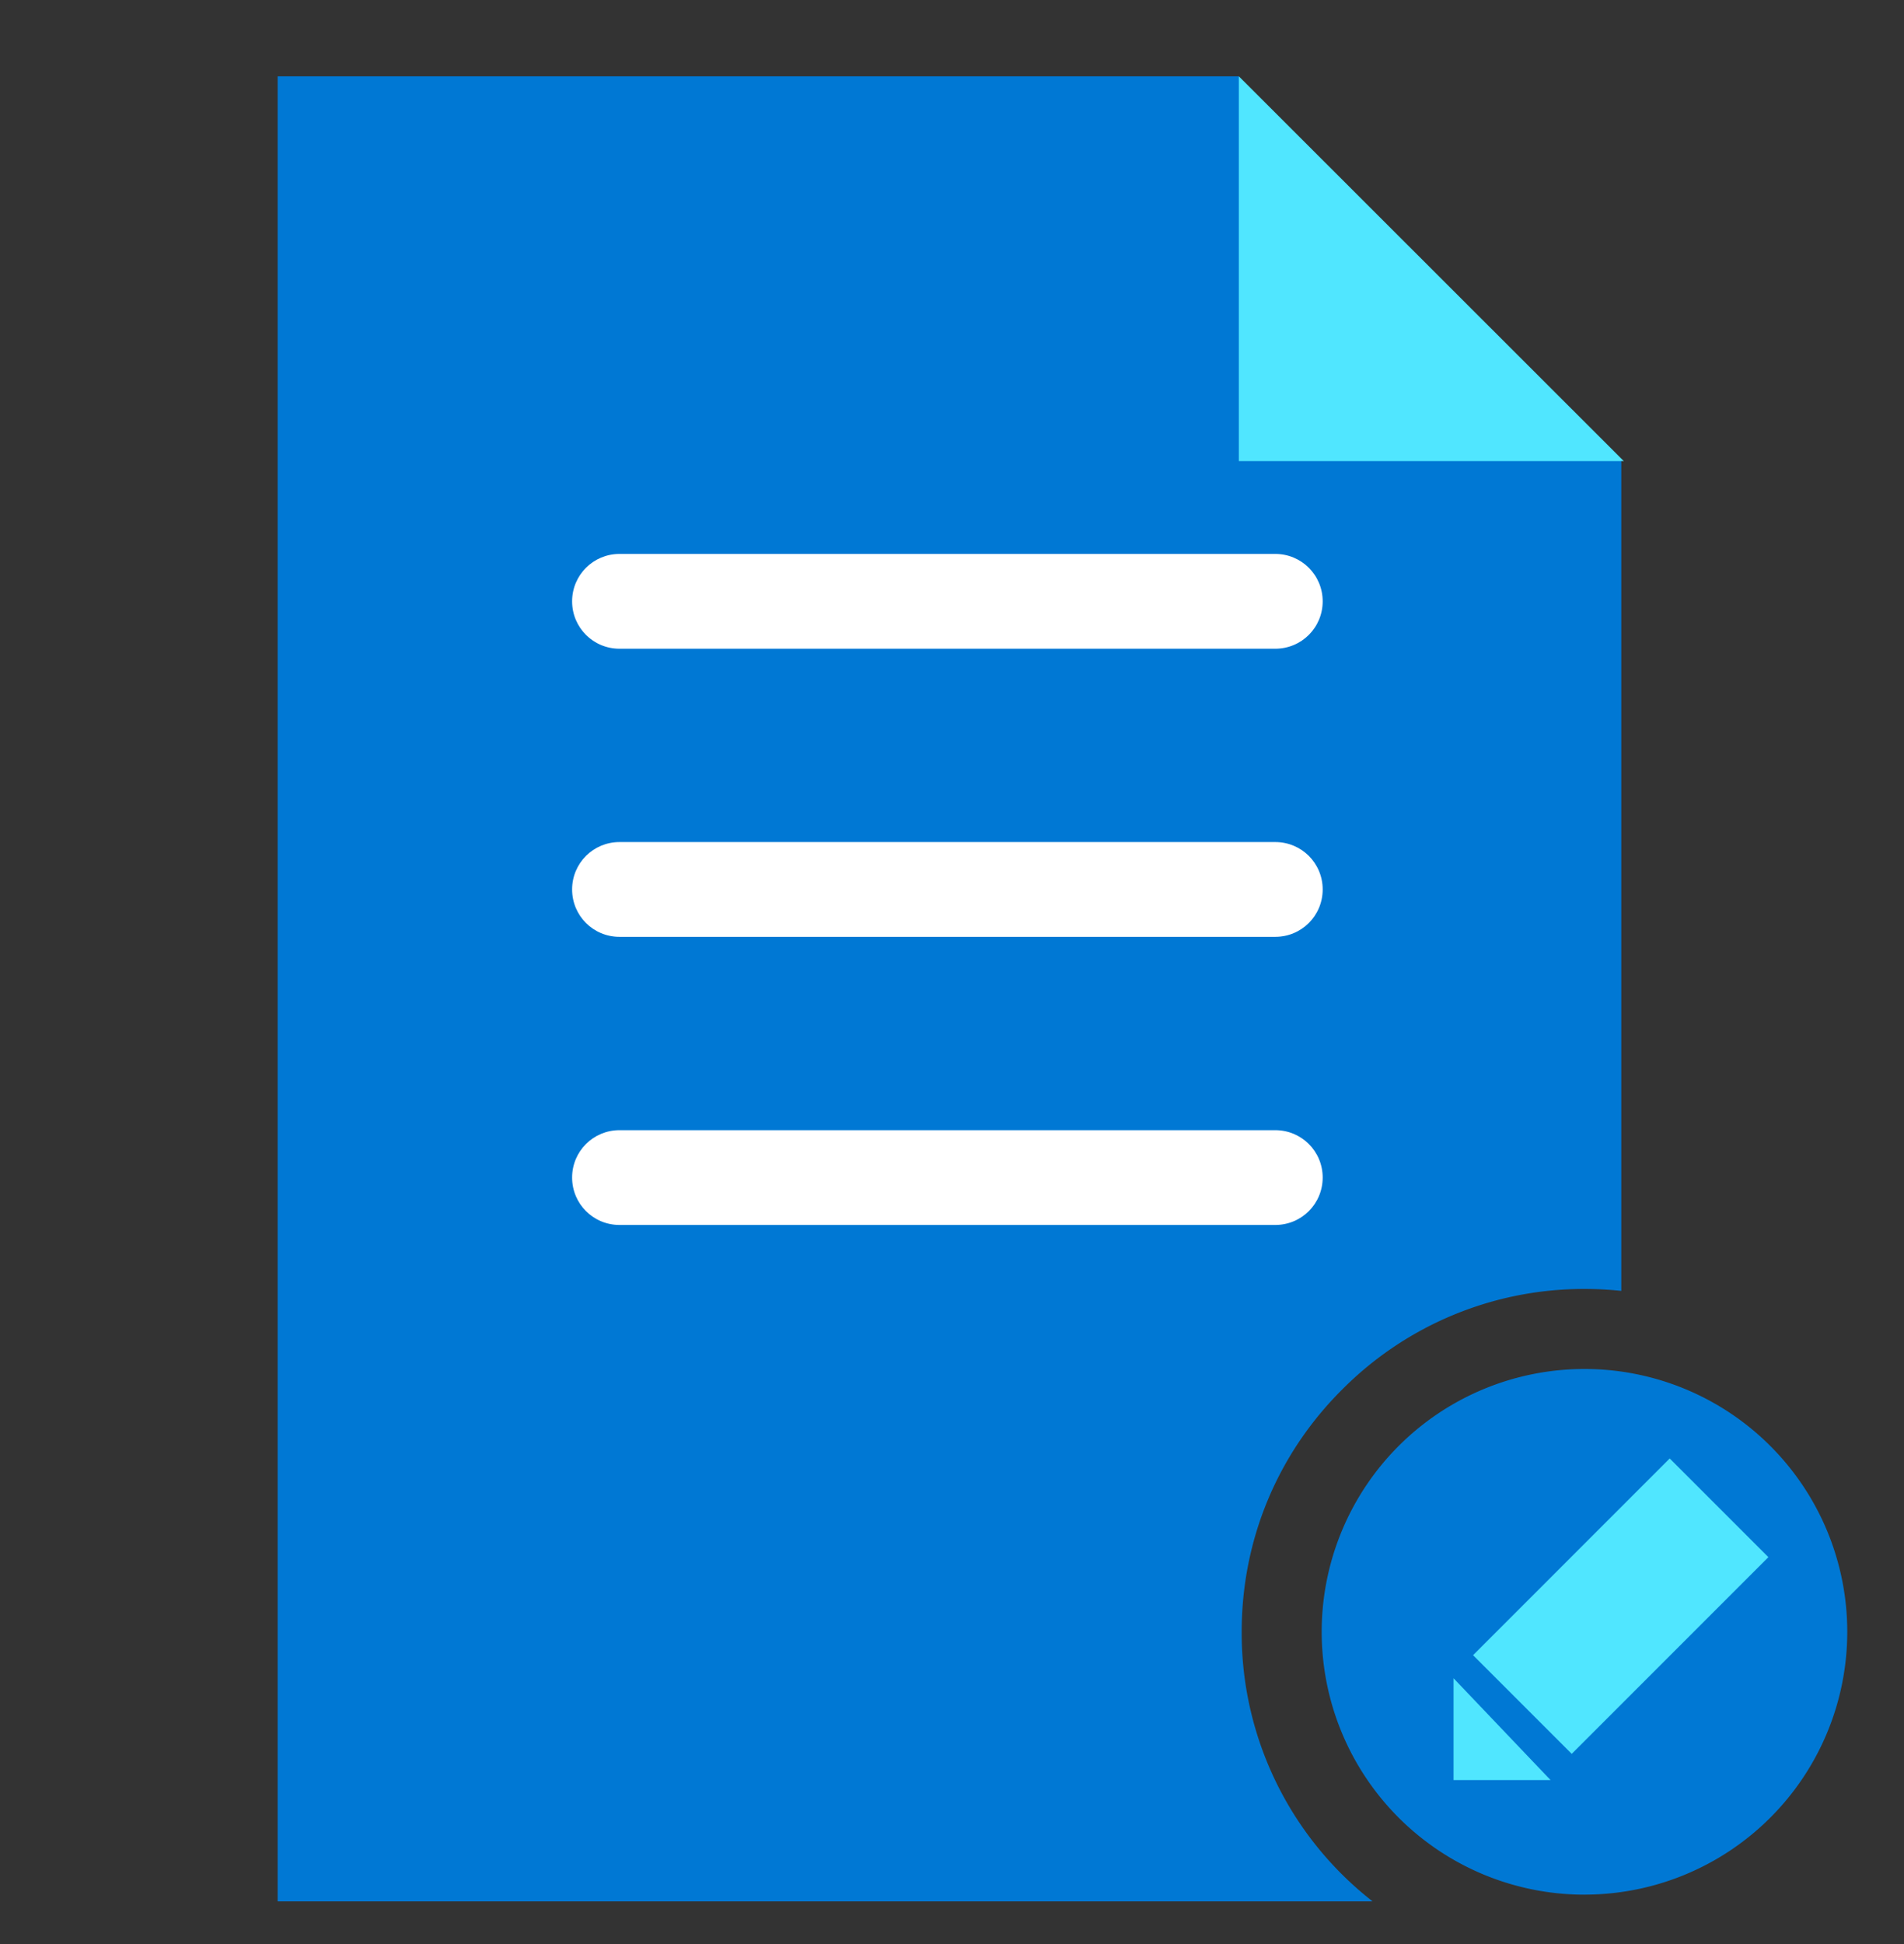 <svg xmlns="http://www.w3.org/2000/svg" viewBox="0 0 48 49"><rect x="0" y="0" width="48" height="49" fill="#333333" stroke="none"/><path d="M31.303 41.13c0-2.308.896-4.478 2.534-6.108a8.588 8.588 0 016.108-2.534c.314 0 .621.016.928.049V11.623l-8.351-2.857-1.291-6.842H7v46h27.603a8.58 8.58 0 01-3.3-6.794z" fill="#0078D4"/><path d="M40.937 11.623h-9.706v-9.7l9.706 9.7z" fill="#50E6FF"/><path d="M32.15 13.962H15.618c-.662 0-1.195.533-1.195 1.195 0 .661.533 1.194 1.194 1.194H32.15c.662 0 1.195-.533 1.195-1.194 0-.662-.533-1.195-1.195-1.195zm0 7.262H15.618c-.662 0-1.195.533-1.195 1.194 0 .662.533 1.195 1.194 1.195H32.15c.662 0 1.195-.533 1.195-1.195 0-.661-.533-1.194-1.195-1.194zm0 7.262H15.618c-.662 0-1.195.533-1.195 1.194 0 .662.533 1.195 1.194 1.195H32.15c.662 0 1.195-.533 1.195-1.195 0-.661-.533-1.194-1.195-1.194z" fill="#fff"/><path d="M39.945 47.754a6.624 6.624 0 100-13.249 6.624 6.624 0 000 13.25z" fill="#0078D4"/><path d="M42.094 36.76l-4.958 4.959 2.487 2.487 4.958-4.958-2.487-2.487zm-3.004 8.106h-2.446V42.3l2.445 2.566z" fill="#50E6FF"/></svg>